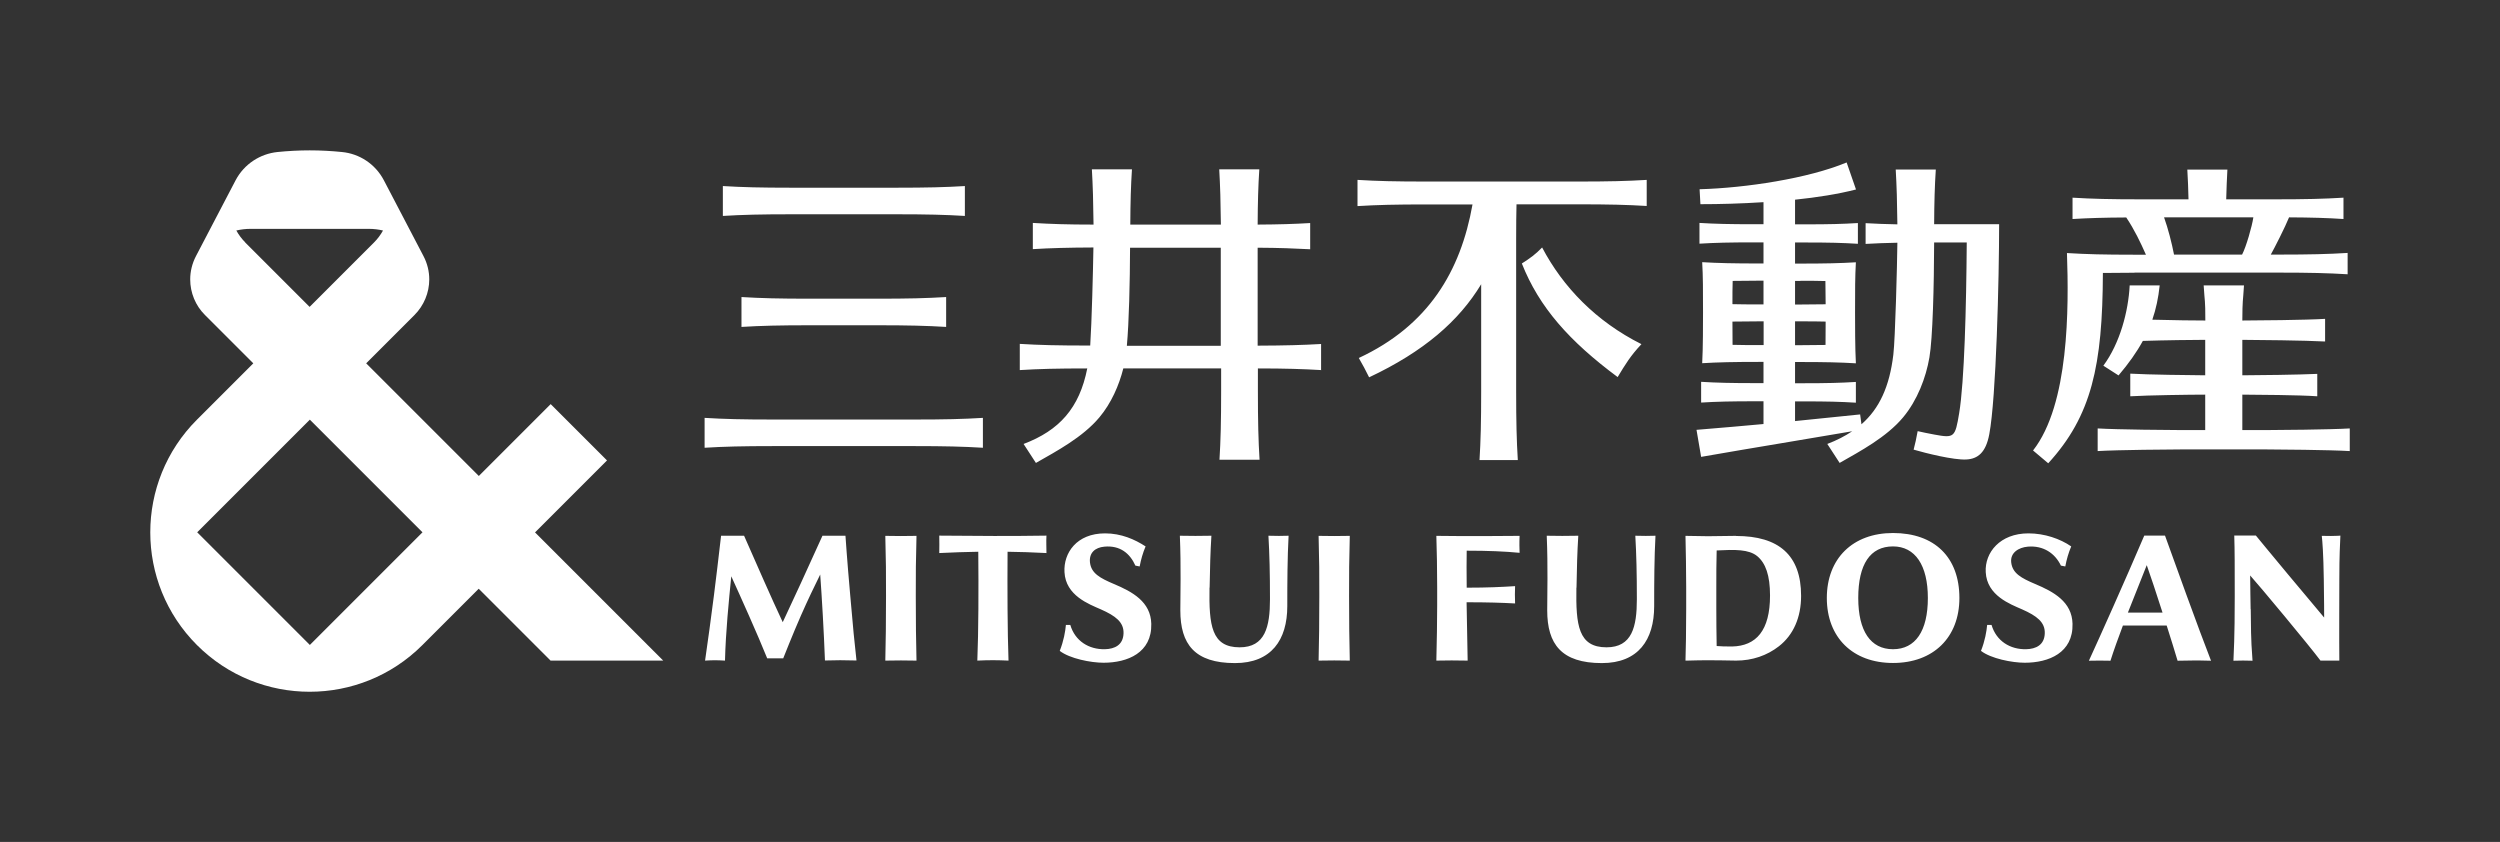 <?xml version="1.0" encoding="UTF-8"?>
<svg id="_レイヤー_2" data-name="レイヤー_2" xmlns="http://www.w3.org/2000/svg" width="210.83" height="71" viewBox="0 0 210.83 71">
  <rect x="0" y="0" width="210.83" height="71" fill="#333333" stroke="none"/>
  <g id="_レイヤー_1-2" data-name="レイヤー_1">
    <g>
      <g>
        <path d="M60.96,18.21v-2.52c1.64.1,3.2.14,5.79.14,1.07,0,7.76,0,8.83,0,2.58,0,4.15-.04,5.79-.14v2.52c-1.64-.1-3.2-.14-5.79-.14-1.07,0-7.76,0-8.83,0-2.58,0-4.15.04-5.79.14ZM65.21,37.62c1.07,0,10.82,0,11.89,0,2.58,0,4.15.04,5.79.14v-2.52c-1.64.1-3.2.14-5.79.14-1.07,0-10.82,0-11.89,0-2.58,0-4.15-.04-5.79-.14v2.52c1.64-.1,3.2-.14,5.79-.14ZM68.32,27.43c1.07,0,4.61,0,5.68,0,2.58,0,4.15.04,5.79.14v-2.52c-1.64.1-3.2.14-5.79.14-1.07,0-4.61,0-5.68,0-2.58,0-4.15-.04-5.79-.14v2.52c1.64-.1,3.2-.14,5.79-.14ZM111.41,31.22v-2.21c-1.54.09-3.03.13-5.35.14,0-2.89,0-6.59,0-8.26,1.81.01,3.1.06,4.43.13v-2.21c-1.33.08-2.62.12-4.43.13.01-1.93.05-3.27.14-4.66h-3.38c.08,1.39.12,2.72.14,4.66-2.05,0-5.36,0-7.64,0,.01-1.94.05-3.28.14-4.66h-3.38c.08,1.39.12,2.72.14,4.66-2.19,0-3.63-.05-5.12-.14v2.21c1.49-.09,2.93-.13,5.11-.14-.03,1.92-.14,6.29-.27,8.27h-.15c-2.58,0-4.15-.04-5.79-.14v2.21c1.62-.1,3.17-.14,5.69-.14-.66,3.35-2.36,5.23-5.37,6.37l1.04,1.6c1.75-1,3.94-2.16,5.35-3.84,1-1.19,1.66-2.7,2.02-4.13,2.45,0,5.87,0,8.25,0,0,.97,0,1.67,0,1.91,0,2.58-.04,4.15-.14,5.79h3.38c-.1-1.64-.14-3.2-.14-5.79,0-.24,0-.94,0-1.91,2.32,0,3.81.05,5.35.14ZM95.03,29.16c.18-1.95.26-5.33.27-8.27,2.29,0,5.61,0,7.65,0,0,1.67,0,5.38,0,8.27-2.27,0-5.5,0-7.93,0ZM138.42,29.03c-.92.98-1.34,1.68-2,2.77-4.08-3.03-6.62-5.89-8.08-9.58.69-.44,1.14-.76,1.71-1.35,1.76,3.35,4.56,6.24,8.37,8.15ZM138.87,15.16v2.21c-1.64-.1-3.2-.14-5.79-.14-.46,0-2.7,0-5.19,0-.02.82-.03,1.75-.03,2.87,0,1.07,0,11.84,0,12.91,0,2.58.04,4.15.14,5.79h-3.23c.1-1.64.14-3.2.14-5.79,0-.69,0-5.47,0-9.04-1.87,3.1-4.84,5.68-9.45,7.85-.29-.6-.54-1.05-.87-1.63,5.88-2.74,8.59-7.32,9.59-12.95h-3.91c-2.58,0-4.15.04-5.79.14v-2.21c1.64.1,3.2.14,5.79.14,1.07,0,11.74,0,12.81,0,2.58,0,4.15-.04,5.79-.14ZM163.11,18.93c.01-1.92.05-3.25.14-4.63h-3.38c.08,1.38.12,2.71.14,4.62-1.02-.02-1.83-.05-2.68-.1v1.75c.85-.05,1.66-.08,2.68-.1-.02,1.85-.18,8.09-.34,9.43-.32,2.7-1.18,4.56-2.69,5.88l-.11-.83c-2.2.22-3.89.4-5.49.56v-1.66h.69c2.05,0,3.13.03,4.44.11v-1.75c-1.3.08-2.39.11-4.44.11h-.69v-1.79h.45c2.05,0,3.37.03,4.68.11h0s0,0,0,0h0c-.07-1.23-.07-3.45-.07-4.26,0-1.94,0-3.02.07-4.26-1.3.08-2.63.11-4.68.11h-.45v-1.78h.86c2.05,0,3.13.03,4.44.11v-1.75c-1.3.08-2.39.11-4.44.11h-.86v-2.08c1.85-.19,3.62-.47,5.14-.86l-.79-2.28c-3.24,1.35-8.49,2.15-12.4,2.26l.07,1.26c1.63,0,3.46-.05,5.32-.17v1.86h-.81c-2.05,0-3.29-.03-4.59-.11v1.75c1.3-.08,2.54-.11,4.59-.11h.81v1.78h-.41c-2.05,0-3.46-.03-4.76-.11.07,1.23.07,2.32.07,4.26,0,.8,0,3.02-.07,4.26h0s0,0,0,0c1.3-.08,2.71-.11,4.76-.11h.41v1.79h-.67c-2.05,0-3.29-.03-4.59-.11v1.75c1.3-.08,2.54-.11,4.59-.11h.67v1.92c-1.61.15-3.36.3-5.65.49l.39,2.28c5.16-.9,7.8-1.31,12.74-2.16-.61.41-1.31.77-2.1,1.07l1.04,1.6c1.75-1,3.94-2.16,5.35-3.84,1.21-1.45,1.93-3.36,2.22-5.05.28-1.6.39-6.08.4-9.7.79,0,1.81,0,2.75,0-.04,5.47-.2,11.75-.64,14.4-.34,2.04-.41,2.11-2.09,1.8-.52-.1-1.04-.2-1.41-.29-.12.63-.2,1.05-.34,1.56,1.03.3,3.38.89,4.45.83.95-.05,1.64-.57,1.93-2.13.58-3.06.83-13.14.83-17.71-.64,0-3.67,0-5.47,0ZM151.38,29.1v-2h.45c.8,0,1.5,0,2.13.02,0,.81,0,1.53-.01,1.97-.63.01-1.32.02-2.12.02h-.45ZM151.83,23.68c.79,0,1.49,0,2.11.02,0,.53.01,1.22.02,1.96-.63.01-1.33.02-2.13.02h-.45v-1.99h.45ZM148.72,23.68v1.99h-.41c-.82,0-1.55,0-2.21-.02,0-.73,0-1.43.02-1.96.66-.01,1.39-.02,2.2-.02h.41ZM148.31,29.1c-.8,0-1.55,0-2.2-.02,0-.44-.01-1.16-.01-1.96.66-.01,1.4-.02,2.22-.02h.41v2h-.41ZM198.16,36.13v1.91c-1.64-.1-6.23-.14-7.11-.14-.37,0-6.67,0-7.04,0-.88,0-5.47.04-7.11.14v-1.91c1.64.1,6.23.14,7.11.14.12,0,.93,0,1.96,0,0-.63,0-1.75,0-2.99-1.26,0-4.82.05-6.32.14v-1.91c1.5.09,5.06.13,6.32.14,0-1.13,0-2.21,0-2.99-.84,0-3.46.03-5.26.09-.53.97-1.2,1.91-2.05,2.91l-1.28-.82c1.41-1.91,2.11-4.6,2.22-6.77h2.53c-.11,1.05-.31,1.99-.62,2.89,1.7.05,3.74.07,4.47.07,0-1.85-.05-1.47-.14-2.96h3.4c-.09,1.49-.13,1.11-.14,2.96,1.06,0,5.39-.04,6.98-.14v1.91c-1.59-.09-5.92-.14-6.98-.14v2.99c1.26,0,4.82-.05,6.32-.12v1.89c-1.5-.11-5.06-.13-6.32-.14,0,1.23,0,2.35,0,2.99,1.03,0,1.83,0,1.96,0,.88,0,5.47-.04,7.11-.14ZM180.02,22.99c1.07,0,11.1,0,12.17,0,2.58,0,4.15.04,5.79.14v-1.8c-1.64.1-3.2.14-5.79.14h-.69c.29-.51,1.23-2.36,1.54-3.14,1.9.01,3.23.05,4.59.14v-1.8c-1.64.1-3.2.14-5.79.14h-4.1c.02-.9.06-1.7.1-2.51h-3.38c.05.81.08,1.61.1,2.51-1.92,0-3.57,0-3.99,0-2.58,0-4.15-.04-5.79-.14v1.8c1.35-.08,2.67-.12,4.53-.13.68,1.01,1.21,2.12,1.66,3.14h-.98c-2.58,0-4.04-.04-5.68-.14.16,4.63.19,12.76-2.86,16.65l1.28,1.08c3.67-4.01,4.58-8.25,4.61-16.05.77-.01,1.63-.02,2.65-.02ZM182.49,18.33c2.12,0,5.44,0,7.54,0-.11.75-.6,2.47-.95,3.14-1.76,0-3.94,0-5.74,0-.19-.98-.5-2.19-.84-3.14ZM182.59,45.17h-1.76c-1.58,3.7-3.78,8.62-4.67,10.55.51-.02,1.28-.01,1.82,0,.28-.89.65-1.9,1.05-2.97h3.69c.35,1.1.68,2.16.92,2.97.88-.01,1.5-.04,2.82,0-.93-2.36-3.35-9.06-3.88-10.55ZM179.45,51.66c.52-1.33,1.07-2.7,1.59-4,.29.82.81,2.37,1.33,4h-2.92ZM159.64,55.91c3.4,0,5.6-2.15,5.6-5.48,0-3.43-2.09-5.48-5.6-5.48-3.39,0-5.58,2.15-5.58,5.48,0,3.33,2.19,5.48,5.58,5.48ZM159.64,46.08c1.87,0,2.94,1.59,2.94,4.35,0,2.79-1.05,4.32-2.94,4.32-1.89,0-2.93-1.53-2.93-4.32,0-2.85,1.01-4.35,2.93-4.35ZM146.41,45.19c-.35,0-1.88.03-2.37.03-.53,0-1.9-.03-1.9-.03.03,1.33.06,2.97.06,4.36v1.8c0,2.03-.03,3.24-.06,4.36h.15c.56-.02,1.35-.03,1.75-.03s1.17.01,1.17.01c.42,0,.86.02,1.2.02,1.37,0,2.61-.43,3.61-1.21,1.22-.95,1.87-2.43,1.87-4.25,0-3.44-1.89-5.05-5.48-5.05ZM146.04,54.52c-.53,0-.95-.01-1.27-.04h0c-.02-.88-.03-2.37-.03-3.21v-1.75c0-.85,0-2.26.03-3.1,1.55-.08,2.71-.1,3.42.48.71.59,1.08,1.62,1.08,3.32,0,2.96-1.17,4.26-3.21,4.3ZM127.76,50.89c-1.08-.06-2.3-.1-4.08-.1.02,1.53.08,4.3.09,4.92-1.21-.02-1.51-.02-2.64,0,.04-1.49.07-3.47.07-4.66v-1.5c0-1.39-.03-3.27-.07-4.36,0,0,1.84.02,2.3.02,1,0,2.7,0,4.72-.02-.03.65-.01,1.04,0,1.43-1.23-.12-2.66-.18-4.46-.18-.02.62-.01,2.03,0,3.12,1.78,0,2.96-.06,4.08-.13-.02.45-.02.93,0,1.46ZM132.94,49.56c-.05,3.16.16,5.03,2.54,5.03,2.15,0,2.56-1.72,2.56-4.06,0-2.21-.04-3.78-.13-5.35.82.02.98.02,1.7,0-.1,1.82-.11,3.94-.11,5.94,0,2.84-1.34,4.8-4.41,4.8-3.41,0-4.61-1.6-4.61-4.45,0-1.32.07-3.62-.04-6.29.97.02,1.64.02,2.66,0-.09,1.45-.12,2.69-.15,4.38ZM102,49.56c-.05,3.16.16,5.03,2.54,5.03,2.15,0,2.56-1.72,2.56-4.06,0-2.21-.04-3.78-.13-5.35.82.02.98.02,1.7,0-.1,1.82-.11,3.94-.11,5.94,0,2.84-1.34,4.8-4.41,4.8-3.41,0-4.61-1.6-4.61-4.45,0-1.32.07-3.62-.04-6.29.97.02,1.64.02,2.66,0-.09,1.45-.12,2.69-.15,4.38ZM189.81,51.37c.03,1.55-.01,2.25.15,4.35-.47-.02-1.12-.02-1.61,0,.11-2.11.11-4.52.11-5.45,0-2.43,0-3.83-.04-5.11h1.82s1.31,1.6,2.68,3.24c1.49,1.79,3.05,3.63,3.08,3.68,0,0,0-1.7-.03-3.22-.03-2.16-.12-3.25-.17-3.67,0,0,.26.01.78.01s.79-.03.79-.03c-.03.75-.09,1.6-.09,3.65,0,0-.02,5.69,0,6.89h-1.59c-.92-1.24-5.23-6.41-5.93-7.18,0,.95.04,2.48.04,2.83ZM72.23,55.7c-1.18-.03-1.59-.03-2.66,0-.09-2.42-.26-5.33-.4-7.25-.53,1.08-.98,2-1.63,3.47-.64,1.45-1.49,3.6-1.49,3.6h-1.35c-.79-1.97-2.29-5.3-3.03-6.92-.21,2.11-.47,4.68-.53,7.11-.7-.04-1.02-.04-1.68,0,.2-1.33.54-3.88.75-5.52.18-1.38.37-3.06.6-5.01h1.94c.99,2.25,2.32,5.29,3.26,7.29.64-1.35,2.34-5.04,3.35-7.29h1.94s.13,1.97.4,5.01c.25,2.88.35,3.91.53,5.51ZM84.97,46.53c-.02,3.08-.01,6.73.08,9.18-.92-.04-1.62-.05-2.63,0,.1-2.44.11-6.1.08-9.18-1.01.02-2.17.05-3.29.11.02-.43,0-.96,0-1.47,3.52.03,5.83.05,9.04,0-.03.46,0,1.04,0,1.47-1.16-.06-2.28-.1-3.29-.11ZM77.23,50.27c0,1.99.02,4.04.06,5.44-.98-.02-1.64-.02-2.63,0,.04-1.4.06-3.45.06-5.44.01-2.05-.01-2.84-.06-5.08.98.02,1.64.02,2.63,0-.05,2.24-.07,3.03-.06,5.08ZM113.77,50.27c0,1.99.02,4.04.06,5.44-.98-.02-1.64-.02-2.63,0,.04-1.4.06-3.45.06-5.44.01-2.05-.01-2.84-.06-5.08.98.02,1.64.02,2.63,0-.05,2.24-.07,3.03-.06,5.08ZM174.78,52.61c.06,2.44-2,3.28-4.03,3.28-1.06,0-2.85-.35-3.69-1,.34-.86.47-1.64.52-2.19h.37c.4,1.36,1.57,2.08,2.92,2.05.83-.02,1.54-.36,1.57-1.34.03-.94-.67-1.47-1.91-2.02-1-.44-2.97-1.16-3.07-3.14-.09-1.66,1.21-3.27,3.6-3.27,1.37,0,2.68.46,3.61,1.1,0,0,0,0,0,0-.23.54-.39,1.1-.5,1.69l-.37-.07c-.49-1.03-1.47-1.71-2.79-1.6-.79.07-1.5.52-1.4,1.34.11.91.84,1.31,2.02,1.81,1.55.65,3.11,1.5,3.15,3.36ZM97.09,52.61c.06,2.44-2,3.28-4.03,3.28-1.06,0-2.85-.35-3.69-1,.34-.86.47-1.64.52-2.19h.37c.4,1.36,1.57,2.08,2.92,2.05.83-.02,1.54-.36,1.57-1.34.03-.94-.67-1.47-1.91-2.02-1-.44-2.97-1.16-3.07-3.14-.09-1.61,1.02-3.27,3.42-3.27,1.37,0,2.51.51,3.42,1.1,0,0,0,0,0,0-.23.54-.39,1.1-.5,1.69l-.36-.07c-.46-1.03-1.29-1.72-2.61-1.6-.79.07-1.31.52-1.22,1.34.11.91.84,1.31,2.02,1.81,1.55.65,3.11,1.5,3.15,3.36Z" style="fill: #fff;"/>
        <path d="M45.13,44.89l6.06-6.06-4.75-4.75-6.06,6.06-9.5-9.5,4.07-4.07c.8-.8,1.25-1.89,1.25-3.01,0-.67-.16-1.34-.49-1.97l-3.34-6.39c-.73-1.39-2.08-2.24-3.53-2.38-.89-.09-1.8-.14-2.72-.14s-1.82.05-2.72.14c-1.45.15-2.8,1-3.53,2.38l-3.34,6.39c-.33.63-.49,1.31-.49,1.97,0,1.12.44,2.21,1.25,3.01l4.07,4.07-4.75,4.75s0,0,0,0c0,0,0,0,0,0-5.25,5.25-5.25,13.76,0,19.01h0c5.25,5.25,13.76,5.25,19.01,0l4.75-4.75,6.06,6.06h9.5s-10.82-10.82-10.82-10.82ZM20.68,20.44c-.3-.3-.55-.64-.75-1,.38-.09.78-.14,1.19-.14h9.99c.41,0,.81.05,1.19.14-.2.36-.45.7-.75,1l-5.44,5.44-5.44-5.44ZM16.62,54.39s0,0,0,0c0,0,0,0,0,0,0,0,0,0,0,0ZM26.13,54.39l-9.5-9.5,9.5-9.5,9.5,9.5-9.5,9.5Z" style="fill: #fff;"/>
      </g>
      <rect width="210.83" height="71" rx="2.13" ry="2.13" style="fill: none;"/>
      <g>
        <rect x="198.16" width="12.67" height="71" style="fill: none;"/>
        <rect width="12.67" height="71" style="fill: none;"/>
        <rect y="58.33" width="210.83" height="12.67" style="fill: none;"/>
        <rect width="210.83" height="12.67" style="fill: none;"/>
      </g>
    </g>
  </g>
</svg>